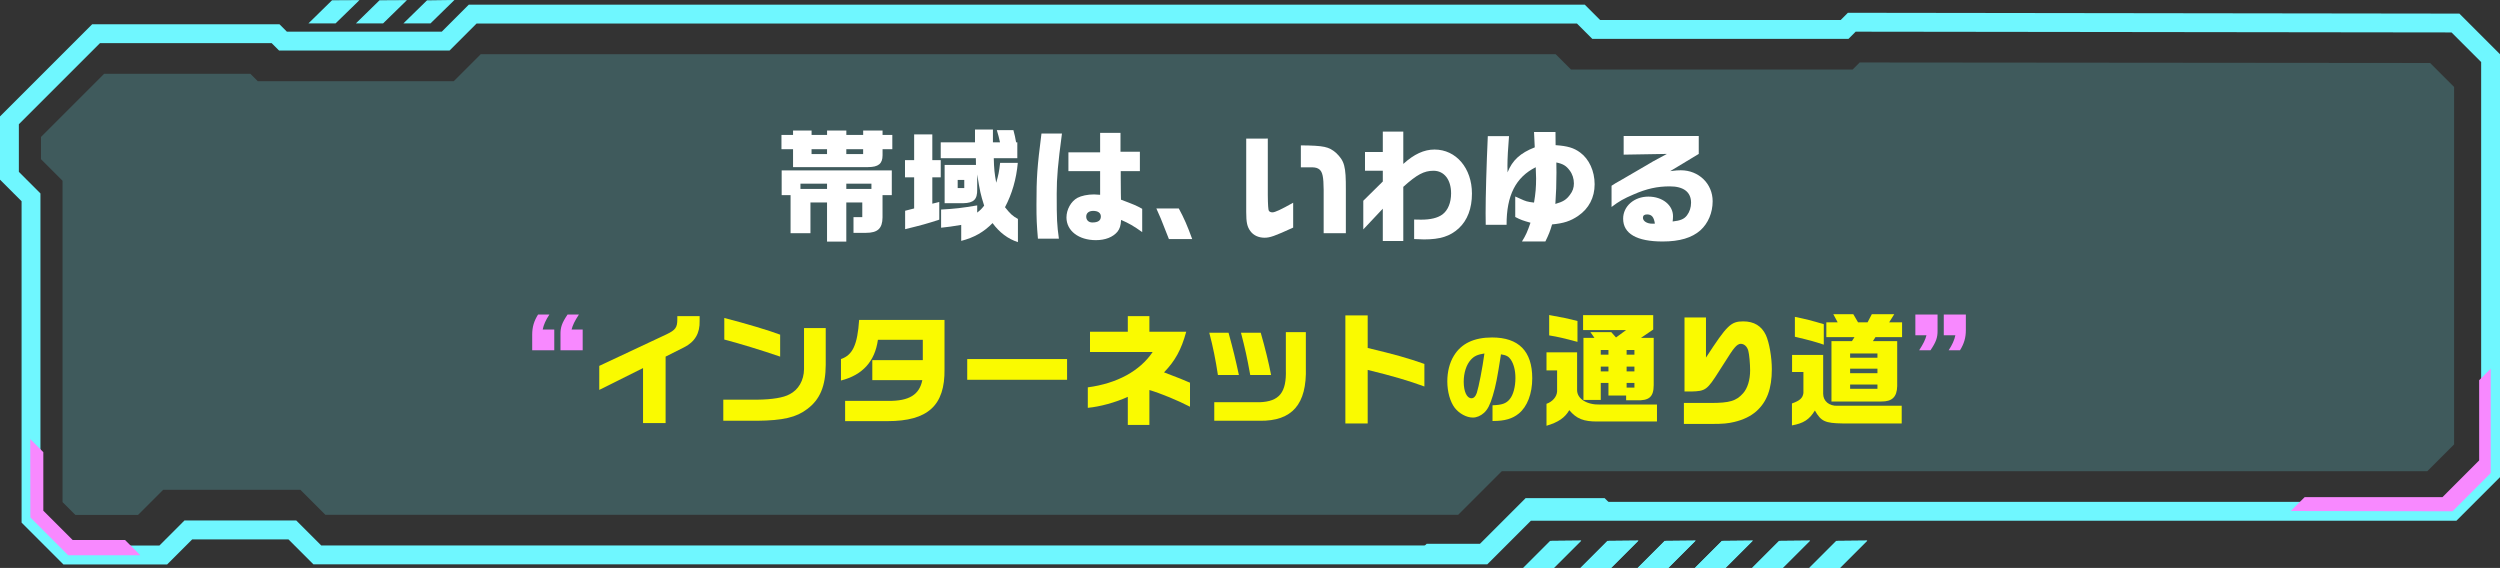 <svg viewBox="0 0 820 186.28" xmlns="http://www.w3.org/2000/svg"><rect x="0" y="0" width="820" height="186.28" fill="#333333" stroke="none"/><g fill="#6ff7ff"><path d="m509.67 186.28 8.97-8.96-10.14.1-8.86 8.86z"/><path d="m517.71 177.71-8.2 8.2h-8.97l8.11-8.11zm.92-.39-10.14.1-8.86 8.86h10.04z"/><path d="m528.44 186.28 8.96-8.96-10.14.1-8.86 8.86z"/><path d="m536.48 177.71-8.2 8.2h-8.97l8.11-8.11zm.92-.39-10.14.1-8.86 8.86h10.04z"/><path d="m547.2 186.28 8.97-8.96-10.14.1-8.86 8.86z"/><path d="m555.24 177.71-8.2 8.2h-8.97l8.11-8.11zm.92-.39-10.14.1-8.86 8.86h10.04z"/><path d="m565.97 186.28 8.96-8.96-10.14.1-8.86 8.86z"/><path d="m574.01 177.71-8.2 8.2h-8.97l8.11-8.11zm.92-.39-10.14.1-8.86 8.86h10.04z"/><path d="m584.73 186.28 8.97-8.96-10.14.1-8.86 8.86z"/><path d="m592.78 177.71-8.2 8.2h-8.97l8.11-8.11zm.92-.39-10.14.1-8.86 8.86h10.04z"/><path d="m603.5 186.28 8.96-8.96-10.14.1-8.86 8.86z"/><path d="m611.54 177.71-8.2 8.2h-8.97l8.11-8.11zm.92-.39-10.14.1-8.86 8.86h10.04z"/><path d="m109.01.32-7.27 7.12h8.23l7.35-7.16z"/><path d="m110.07 7.67h-8.9l7.74-7.58h.1l8.89-.05zm-7.75-.47h7.56l6.86-6.69-7.64.04-6.79 6.64z"/><path d="m124.58.32-7.26 7.12h8.23l7.34-7.16z"/><path d="m125.64 7.67h-8.9l7.75-7.58h.1l8.89-.05-7.83 7.63zm-7.75-.47h7.56l6.86-6.69-7.64.04-6.79 6.64z"/><path d="m148.47.24-8.31.12-7.27 7.08h8.23z"/><path d="m141.22 7.67h-8.9l7.74-7.55 8.99-.12-7.84 7.67zm-7.75-.47h7.56l6.86-6.72-7.63.11-6.78 6.61z"/><path d="m20.8 185.14-13.72-13.72v-105.41l-7.08-7.08v-20.74l30.24-30.24h61.42l2.43 2.43h50.82l8.86-8.86h366.03l5.04 5.04h78.9l2.37-2.37 200.57.27 13.33 13.33v138.7l-14.31 14.31h-303.57l-14.3 14.3h-385.03l-8.19-8.19h-31.56l-8.23 8.23zm31.47-6.19 8.23-8.23h36.68l8.19 8.19h379.9l14.3-14.3h303.56l10.69-10.69v-133.57l-9.71-9.71-195.45-.25-2.36 2.36h-84.02l-5.04-5.04h-360.91l-8.86 8.86h-55.94l-2.43-2.43h-56.29l-26.62 26.61v15.62l7.08 7.08v105.4l10.09 10.09h28.9z"/><path d="m53.87 182.81h-32.11l-12.36-12.36v-105.4l-7.08-7.08v-18.82l28.89-28.88h59.49l2.43 2.43h52.74l8.86-8.86h364.1l5.04 5.04h80.82l2.36-2.36h.32l198.33.26 11.97 11.97v136.78l-12.95 12.95h-303.55l-14.3 14.3h-383.11l-8.19-8.19h-33.48l-8.23 8.22zm-31.47-1.54h30.83l8.23-8.22h34.76l8.19 8.19h381.82l14.3-14.3h303.56l12.05-12.05v-135.5l-11.07-11.07-197.37-.26-2.36 2.36h-82.1l-5.04-5.04h-362.83l-8.86 8.86h-54.02l-2.43-2.43h-58.22l-27.97 27.98v17.54l7.08 7.08v105.4l11.45 11.45z"/><path d="m24.72 168.89-4.21-4.2v-105.41l-7.07-7.07v-7.29l20.72-20.72h47.96l2.43 2.43h64.28l8.86-8.86h352.56l5.04 5.04h92.36l2.32-2.32 187.11.17 7.86 7.86v117.24l-8.79 8.79h-303.56l-14.3 14.3h-371.57l-8.19-8.19h-45.02l-8.23 8.23z" opacity=".2"/></g><path d="m9.92 144.02 4.29 4.29v19.2l9.62 9.61h17.19l5 5.01h-23.66l-12.4-12.41z" fill="#f889ff"/><path d="m751.37 167.61 4.56-4.55h45.2l12.03-12.04v-26.3l3.8-3.79v34.24l-12.53 12.53z" fill="#f889ff"/><path d="m464.55 181.77 3.39-3.4h17.48l14.99-14.99h25.9l4.37 4.37h-29.89l-14.05 14.05z" fill="#6ff7ff"/><path d="m260.12 44.25v-1.44h6.08v1.44h5.08v-1.44h6.32v1.44h5.52v-1.44h6.36v1.44h3.2v4.68h-3.2v2c0 2.76-1.36 3.88-4.8 3.88h-24.56v-5.88h-3.8v-4.68zm32.39 11.64v8.12h-3.04v7.32c-.04 3.6-1.6 5.04-5.4 5.04h-4.12v-5.16h2.88v-4.8h-5.24v12.84h-6.32v-12.84h-5.44v10.08h-6.52v-12.48h-2.92v-8.12h36.11zm-21.24 6.08v-1.72h-8.72v1.72zm0-11.44v-1.6h-5.08v1.6zm11.84 0v-1.6h-5.52v1.6zm2.72 11.44v-1.72h-8.24v1.72z" fill="#fff"/><path d="m299.84 68.37v-10.2h-3v-5.64h3v-8.44h5.96v8.44h2.76v5.64h-2.76v8.64l2.28-.56v5.8c-4.04 1.32-5.8 1.8-11.2 3.12v-6.04zm19.96-21.68v-4.2h5.88v4.2h2.32c-.4-1.84-.48-2.12-1.04-4h5.44c.48 1.84.56 2.16.88 4h.4v5.2h-7.72c.08 3.48.24 4.96.8 8.04.72-2.52.96-3.6 1.28-6.52h5.8c-.48 5.32-1.88 10.16-4.2 14.56 1.8 2.24 2.44 2.84 4.24 3.84v7.6c-3.2-1-6.08-3.16-8.32-6.24-2.88 2.96-6.08 4.76-10.28 5.84v-5.24c-3.12.52-4.28.68-6.6.92v-5.96c4.48-.24 6.88-.52 11.84-1.36v2.36c1.2-.96 1.36-1.12 2.28-2.28-1.2-3.84-1.36-4.56-2.28-10.24v5c.04 3.2-1.12 4.36-4.56 4.44h-6.12v-12.56h10.28l-.04-2.2h-11.52v-5.2zm-3.52 15v-2.68h-2.16v2.68z" fill="#fff"/><path d="m348.32 43.81c-1.32 9.88-1.72 14.44-1.72 19.72 0 8.56.08 10.12.72 14.76h-6.88c-.4-4.64-.48-6.48-.48-11.16 0-9 .24-12.32 1.64-23.32zm12.52 12.32h-10.4v-6.16h10.4v-6.4h6.68v6.2h6.36v6.36h-6.28v2.12l.04 5.24.04 2c4.24 1.6 4.96 1.88 6.96 3v7.64c-2.8-2-4.32-2.88-6.92-4-.12 1.96-.44 2.88-1.2 3.88-1.48 1.76-3.96 2.76-7.08 2.76-5.64 0-9.64-3.08-9.64-7.44 0-2.6 1.48-5.28 3.6-6.44 1.28-.68 3.36-1.12 5.44-1.12.44 0 1.12.04 2 .12zm-4.56 14.92c0 1.16.8 1.92 2 1.92 1.88 0 2.8-.64 2.8-1.96 0-1.16-.92-1.84-2.52-1.84-1.4 0-2.28.72-2.28 1.88z" fill="#fff"/><path d="m386.64 68.37c1.72 3.16 2.8 5.64 4.4 10.04h-7.64l-.6-1.52c-2.12-5.44-2.2-5.6-3.52-8.52z" fill="#fff"/><path d="m415.84 45.45v18.52q.04 4.8.36 5.2c.28.32.64.48 1.16.48.84 0 2.76-.88 6.8-3.16v8.16c-6.12 2.8-7.6 3.32-9.4 3.32-1.92 0-3.6-.76-4.6-2.12-1.08-1.44-1.4-2.84-1.4-6.32v-24.08zm18.32 31.03v-14.24c-.04-4.2-.36-5.76-1.36-6.64-.6-.48-1.24-.68-2.32-.72h-3.8v-7.2c7.64.08 9.16.44 11.52 2.44 2.8 2.68 3.28 4.4 3.24 12.16v14.2z" fill="#fff"/><path d="m453.56 59.53v-3.52h-5.84v-6.16h5.84v-6.68h6.72v10.6c3.52-3.2 6.8-4.72 10.24-4.72 7.08 0 12.28 6.12 12.28 14.44 0 4.88-1.48 8.76-4.32 11.4-2.84 2.6-6.08 3.64-11.4 3.64-.56 0-1.8-.04-3.24-.12v-6.4c.96.04 1.68.04 2.28.04 3.12 0 5.4-.56 6.96-1.68 1.84-1.36 2.88-3.88 2.88-6.96 0-4.48-2.28-7.4-5.76-7.4-3.12 0-5.44 1.24-9.92 5.28v17.76h-6.72v-10.6l-6.4 6.8v-9.4z" fill="#fff"/><path d="m494.96 44.65c-.32 3.72-.52 7.44-.52 9.76 0 .56 0 1.16.04 2.12 1.56-3.96 4.2-6.36 8.92-8.2l-.24-5.04h7.04l.04 4.32c3.96.28 5.96.88 8.04 2.4 2.96 2.16 4.76 6.12 4.76 10.44s-1.88 7.96-5.4 10.36c-2.52 1.72-4.76 2.44-8.56 2.8-.64 2.24-1.12 3.4-2.2 5.6h-7.68c1.28-2.04 1.8-3.24 2.8-6.16-2.44-.68-3.24-.96-5-1.88v-6.72l1.6.72c1.92.88 2.28 1 4.56 1.28.52-3.04.68-5.08.68-7.96 0-.76-.04-2.04-.12-3.64-6.56 3.28-9.6 9.28-9.56 18.88h-6.84c-.04-1.64-.04-3-.04-3.8 0-5.48.28-15.6.72-25.28zm19.96 19.28c.92-1.2 1.32-2.36 1.32-3.76 0-1.56-.48-3.08-1.4-4.28-1.12-1.52-2.2-2.16-4.36-2.6.04 1.56.04 2.32.04 3.32 0 3.64-.12 6.84-.36 10.28 2.52-.72 3.56-1.36 4.76-2.96z" fill="#fff"/><path d="m532.56 50.73v-6.12h24.63v5.88l-9.36 5.64c1.88-.24 2.6-.28 3.48-.28 5.88 0 10.44 4.4 10.44 10.16 0 3.76-1.48 7.24-4 9.52-2.8 2.48-6.84 3.68-12.4 3.68-8.48 0-12.96-2.56-12.96-7.48 0-4.08 3.6-7.24 8.28-7.24s8.08 2.84 8.08 6.44c0 .4-.04 1.08-.12 1.72 2.56-.28 3.8-.8 4.72-2.04.84-1.12 1.32-2.56 1.32-4.12 0-3.48-2.44-5.36-6.96-5.36-4.08 0-7.6.76-11.88 2.64-3.28 1.4-4.76 2.24-7.24 4.12v-6.96c.32-.24 1.24-.8 1.32-.84 1.32-.72 2.64-1.52 3.96-2.28.92-.52 2.36-1.36 3.92-2.28 4.24-2.52 4.72-2.8 8.96-5.04l-14.2.24zm10.24 22.6c-.32-2.12-1.04-3-2.56-3-.88 0-1.36.36-1.36 1.08 0 1.12 1.32 1.96 3.08 1.96h.52z" fill="#fff"/><path d="m180.2 103.17c-1.2 1.8-1.88 3.36-2.2 4.92h3.8v6.8h-7.24v-5.12c0-2.52.6-4.48 1.92-6.6zm9.68 0c-1.4 2.12-2.04 3.52-2.4 4.92h3.64v6.8h-7.28v-5.2c-.04-2.32.48-3.8 2.32-6.52z" fill="#f889ff"/><path d="m196.56 120.01 22.08-10.36c2.92-1.4 3.52-2.24 3.52-4.88v-1.08h7.32v1.56c.12 4-1.52 6.84-5.04 8.64l-6.12 3.08v21.8h-7.4v-18.04l-14.36 7.16z" fill="#fafa00"/><path d="m270.84 107.61v12.04c-.04 7-1.88 11.4-6.08 14.52-3.52 2.72-7.96 3.76-16.44 3.84h-11.08v-6.92h11.2c4.76-.04 8.64-.68 10.52-1.76 2.92-1.44 4.72-4.56 4.76-8.24v-13.48zm-33.27-3.32c7.12 1.84 14.76 4.12 18.32 5.48v7.2c-6.2-2.12-13.12-4.24-18.32-5.6z" fill="#fafa00"/><path d="m309.8 104.93v16.2c.16 11.88-5.48 17-18.68 17h-13.92v-6.64h14.12c6.84.08 10.24-2 11.2-6.8h-16.4v-6.56h16.56v-6.68h-14.72c-1 7.12-5.04 11.56-12.12 13.36v-7.04c3.84-1.32 5.4-4.64 5.96-12.84h27.99z" fill="#fafa00"/><path d="m350 117.77v6.8h-32.75v-6.8z" fill="#fafa00"/><path d="m356.8 127.05c9.6-1.28 17.08-5.36 21.28-11.6h-20.56v-6.64h12.4v-5.12h7.08v5.12h12.08c-1.6 5.88-3.64 9.56-7.28 13.32 4.44 1.68 6.92 2.68 8.52 3.4v7.88c-3.92-2.04-9.64-4.4-13.32-5.48v11.44h-7.08v-9.2c-4.2 1.88-9.04 3.2-13.12 3.6z" fill="#fafa00"/><path d="m402.96 109.13c1.52 5.56 2.28 8.68 3.4 13.88h-6.88c-.76-4.96-1.6-9.24-2.84-13.88zm25.36-.2v11.6c.36 12.08-4.48 17.64-15.16 17.48h-14.88v-6.08h14.88c6.48-.24 8.84-3.2 8.6-10.72v-12.28zm-14.8.2c1.44 5 2.68 10.08 3.4 13.88h-6.84c-1.08-5.96-1.64-8.48-3.04-13.88z" fill="#fafa00"/><path d="m448.6 103.45v10.68c9.32 2.24 12.72 3.2 18.6 5.24v7.4c-5.36-1.96-10.4-3.44-18.6-5.44v17.56h-7.32v-35.43h7.32z" fill="#fafa00"/><path d="m489.57 132.93c3.07-.1 4.48-.58 5.63-2.02 1.15-1.38 1.86-4.03 1.86-6.91 0-2.5-.54-4.61-1.54-6.08-.67-.99-1.47-1.44-3.2-1.7-1.25 7.97-1.66 10.14-2.69 13.6-.86 2.91-1.7 4.54-2.88 5.6-1.06.96-2.4 1.54-3.65 1.54-2.08 0-4.48-1.31-5.95-3.2-1.5-1.98-2.43-5.25-2.43-8.67 0-3.14.74-6.11 2.14-8.38 2.43-4.03 6.59-6.02 12.54-6.02 8.74 0 13.18 4.51 13.18 13.38 0 5.06-1.63 9.31-4.42 11.58-2.08 1.7-4.61 2.43-8.32 2.43h-.29v-5.15zm-7.13-14.94c-1.47 1.6-2.34 4.29-2.34 7.23 0 3.2 1.02 5.41 2.53 5.41.77 0 1.38-.61 1.76-1.76.67-2.11 1.82-7.97 2.5-12.93-2.24.35-3.33.83-4.45 2.05z" fill="#fafa00"/><path d="m507.25 115.57h10.04v12.4c0 2.84 3.2 4.84 7.52 4.72h18.68v5.56h-19.44c-4.6.04-6.96-.88-9.32-3.72-1.48 2.52-3.6 3.96-7.48 5.12v-7.2c1.96-.68 3.4-2.32 3.48-4.08v-6.88h-3.48zm10.16-3.44c-4.64-1.24-6.36-1.64-9.28-2.12v-6.68c4.44.8 6.16 1.16 9.28 1.96zm5.56-1.32-1.32-1.88h6.84l1.56 1.76 3.32-2.44h-14.12v-4.88h23v4.72l-4 2.72h4.16v15.48c0 3.88-1.48 5.2-5.76 5h-3.28v-1.56h-5.8v-4.12h-2.52v5.56h-5.68v-20.36zm4.6 5.52v-1.52h-2.52v1.52zm0 5.48v-1.56h-2.52v1.56zm8.52-5.48v-1.52h-2.56v1.52zm0 5.48v-1.56h-2.56v1.56zm0 5.32v-1.52h-2.56v1.52z" fill="#fafa00"/><path d="m552.32 132.17h8.8c6.16 0 8.36-.64 10.6-3.16 1.48-1.64 2.32-4.4 2.32-7.52 0-2.12-.28-5.28-.6-6.44-.36-1.36-1.32-2.28-2.48-2.28-.6 0-1.28.4-2.04 1.32-.72.84-1.36 1.8-4.96 7.48-4.04 6.4-4.52 6.72-9.24 6.84h-2.2v-24.28h7.04v13.16c6.92-10.64 8.16-11.88 12.24-11.88 3.52 0 6 1.52 7.4 4.48 1.12 2.44 1.96 7.28 1.96 11.2 0 6.4-1.6 10.72-5.12 13.84-1.84 1.6-4.2 2.76-7.24 3.48-1.96.48-3.8.64-7.24.64h-9.24z" fill="#fafa00"/><path d="m587.8 116.41h10.2v12.76c0 2.36 1.96 4.04 4.64 3.92h21.12v5.8h-19.32c-5.84-.08-7.12-.68-9.16-4.24-1.8 2.96-3.72 4.2-7.52 4.88v-7.2c2.6-.92 3.52-1.76 3.76-3.4v-6.92h-3.72zm10.4-3.36c-3.28-1.08-4.12-1.32-9.48-2.6v-6.52c3.52.72 5.44 1.2 9.48 2.4zm.84-7.32h3.72l-1.44-2.68h6.56l1.56 2.68h3.12l1.4-2.68h7.36l-1.68 2.68h4.24v4.84h-8.72l-.84 1.32h7.96v14.76c-.08 3.56-1.68 5.08-5.2 5.04h-16.36v-19.8h6.72l.84-1.32h-9.24zm16.76 11.6v-1.4h-8.96v1.4zm0 5.08v-1.48h-8.96v1.48zm0 5.12v-1.4h-8.96v1.4z" fill="#fafa00"/><path d="m629.48 114.89c1.36-2.08 2.04-3.48 2.4-4.92h-3.64v-6.8h7.28v5.2c.04 2.32-.48 3.8-2.32 6.52zm9.68 0c1.16-1.76 1.88-3.36 2.2-4.92h-3.8v-6.8h7.24v5.12c0 2.48-.6 4.48-1.92 6.6z" fill="#f889ff"/></svg>